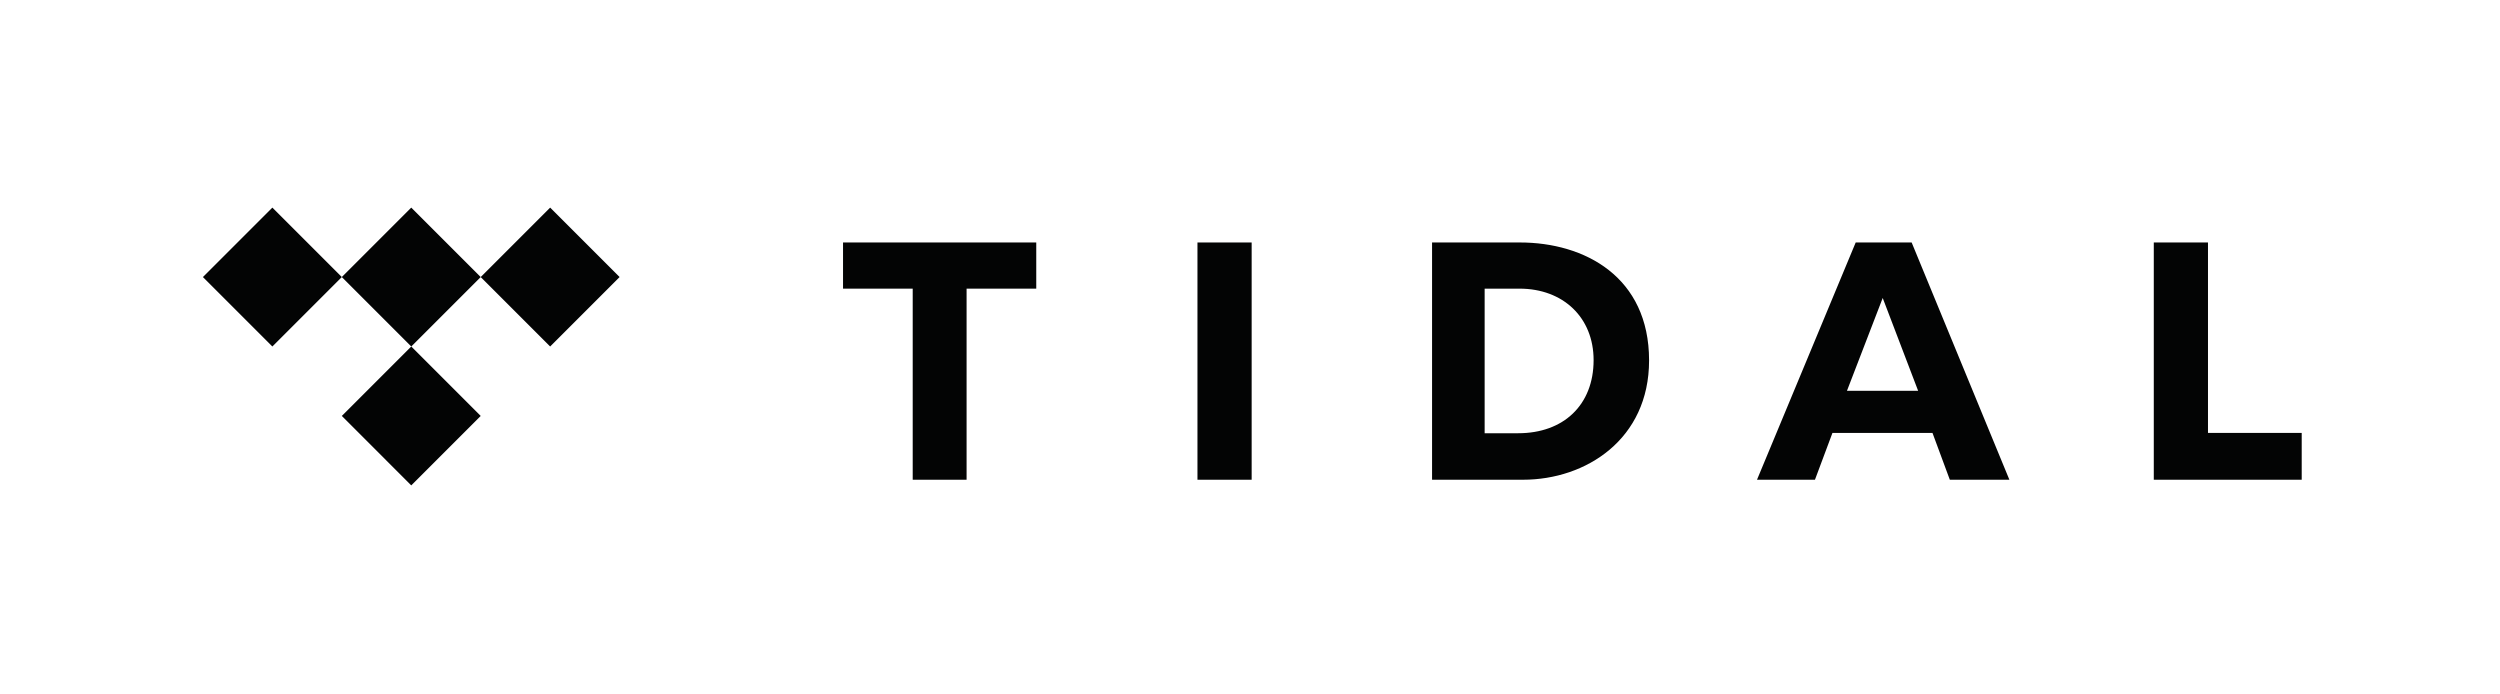 <svg width="360" height="100" viewBox="0 0 360 100" fill="none" xmlns="http://www.w3.org/2000/svg">
<path d="M49.22 39.895L39.219 49.896L29.219 39.895L39.219 29.896L49.22 39.895Z" fill="#030404"/>
<path d="M59.221 49.895L49.221 59.896L59.221 69.897L69.221 59.896L59.221 49.895L69.221 39.895L79.222 49.896L89.222 39.895L79.222 29.896L69.221 39.895L59.221 29.896L49.221 39.895L59.221 49.895Z" fill="#030404"/>
<path d="M139.188 69.082H131.43V41.565H121.397V34.916H149.221V41.565H139.188V69.082Z" fill="#030404"/>
<path d="M180.238 34.917H172.435V69.082H180.238V34.917Z" fill="#030404"/>
<path d="M331.445 62.34H317.949V34.916H310.145V69.082H331.445V62.34Z" fill="#030404"/>
<path fill-rule="evenodd" clip-rule="evenodd" d="M206.217 34.916H218.859C228.186 34.916 237.467 39.855 237.467 51.906C237.467 63.265 228.37 69.081 219.321 69.081L206.217 69.081V34.916ZM213.789 62.386H218.628C225.138 62.386 229.479 58.324 229.479 51.86C229.479 45.719 225.092 41.565 218.812 41.565H213.789V62.386Z" fill="#030404"/>
<path fill-rule="evenodd" clip-rule="evenodd" d="M289.351 69.082H280.774L278.278 62.34H263.872L261.354 69.082H253.008L267.221 34.916H275.277L289.351 69.082ZM271.11 42.909L265.964 56.271H276.209L271.11 42.909Z" fill="#030404"/>
</svg>
